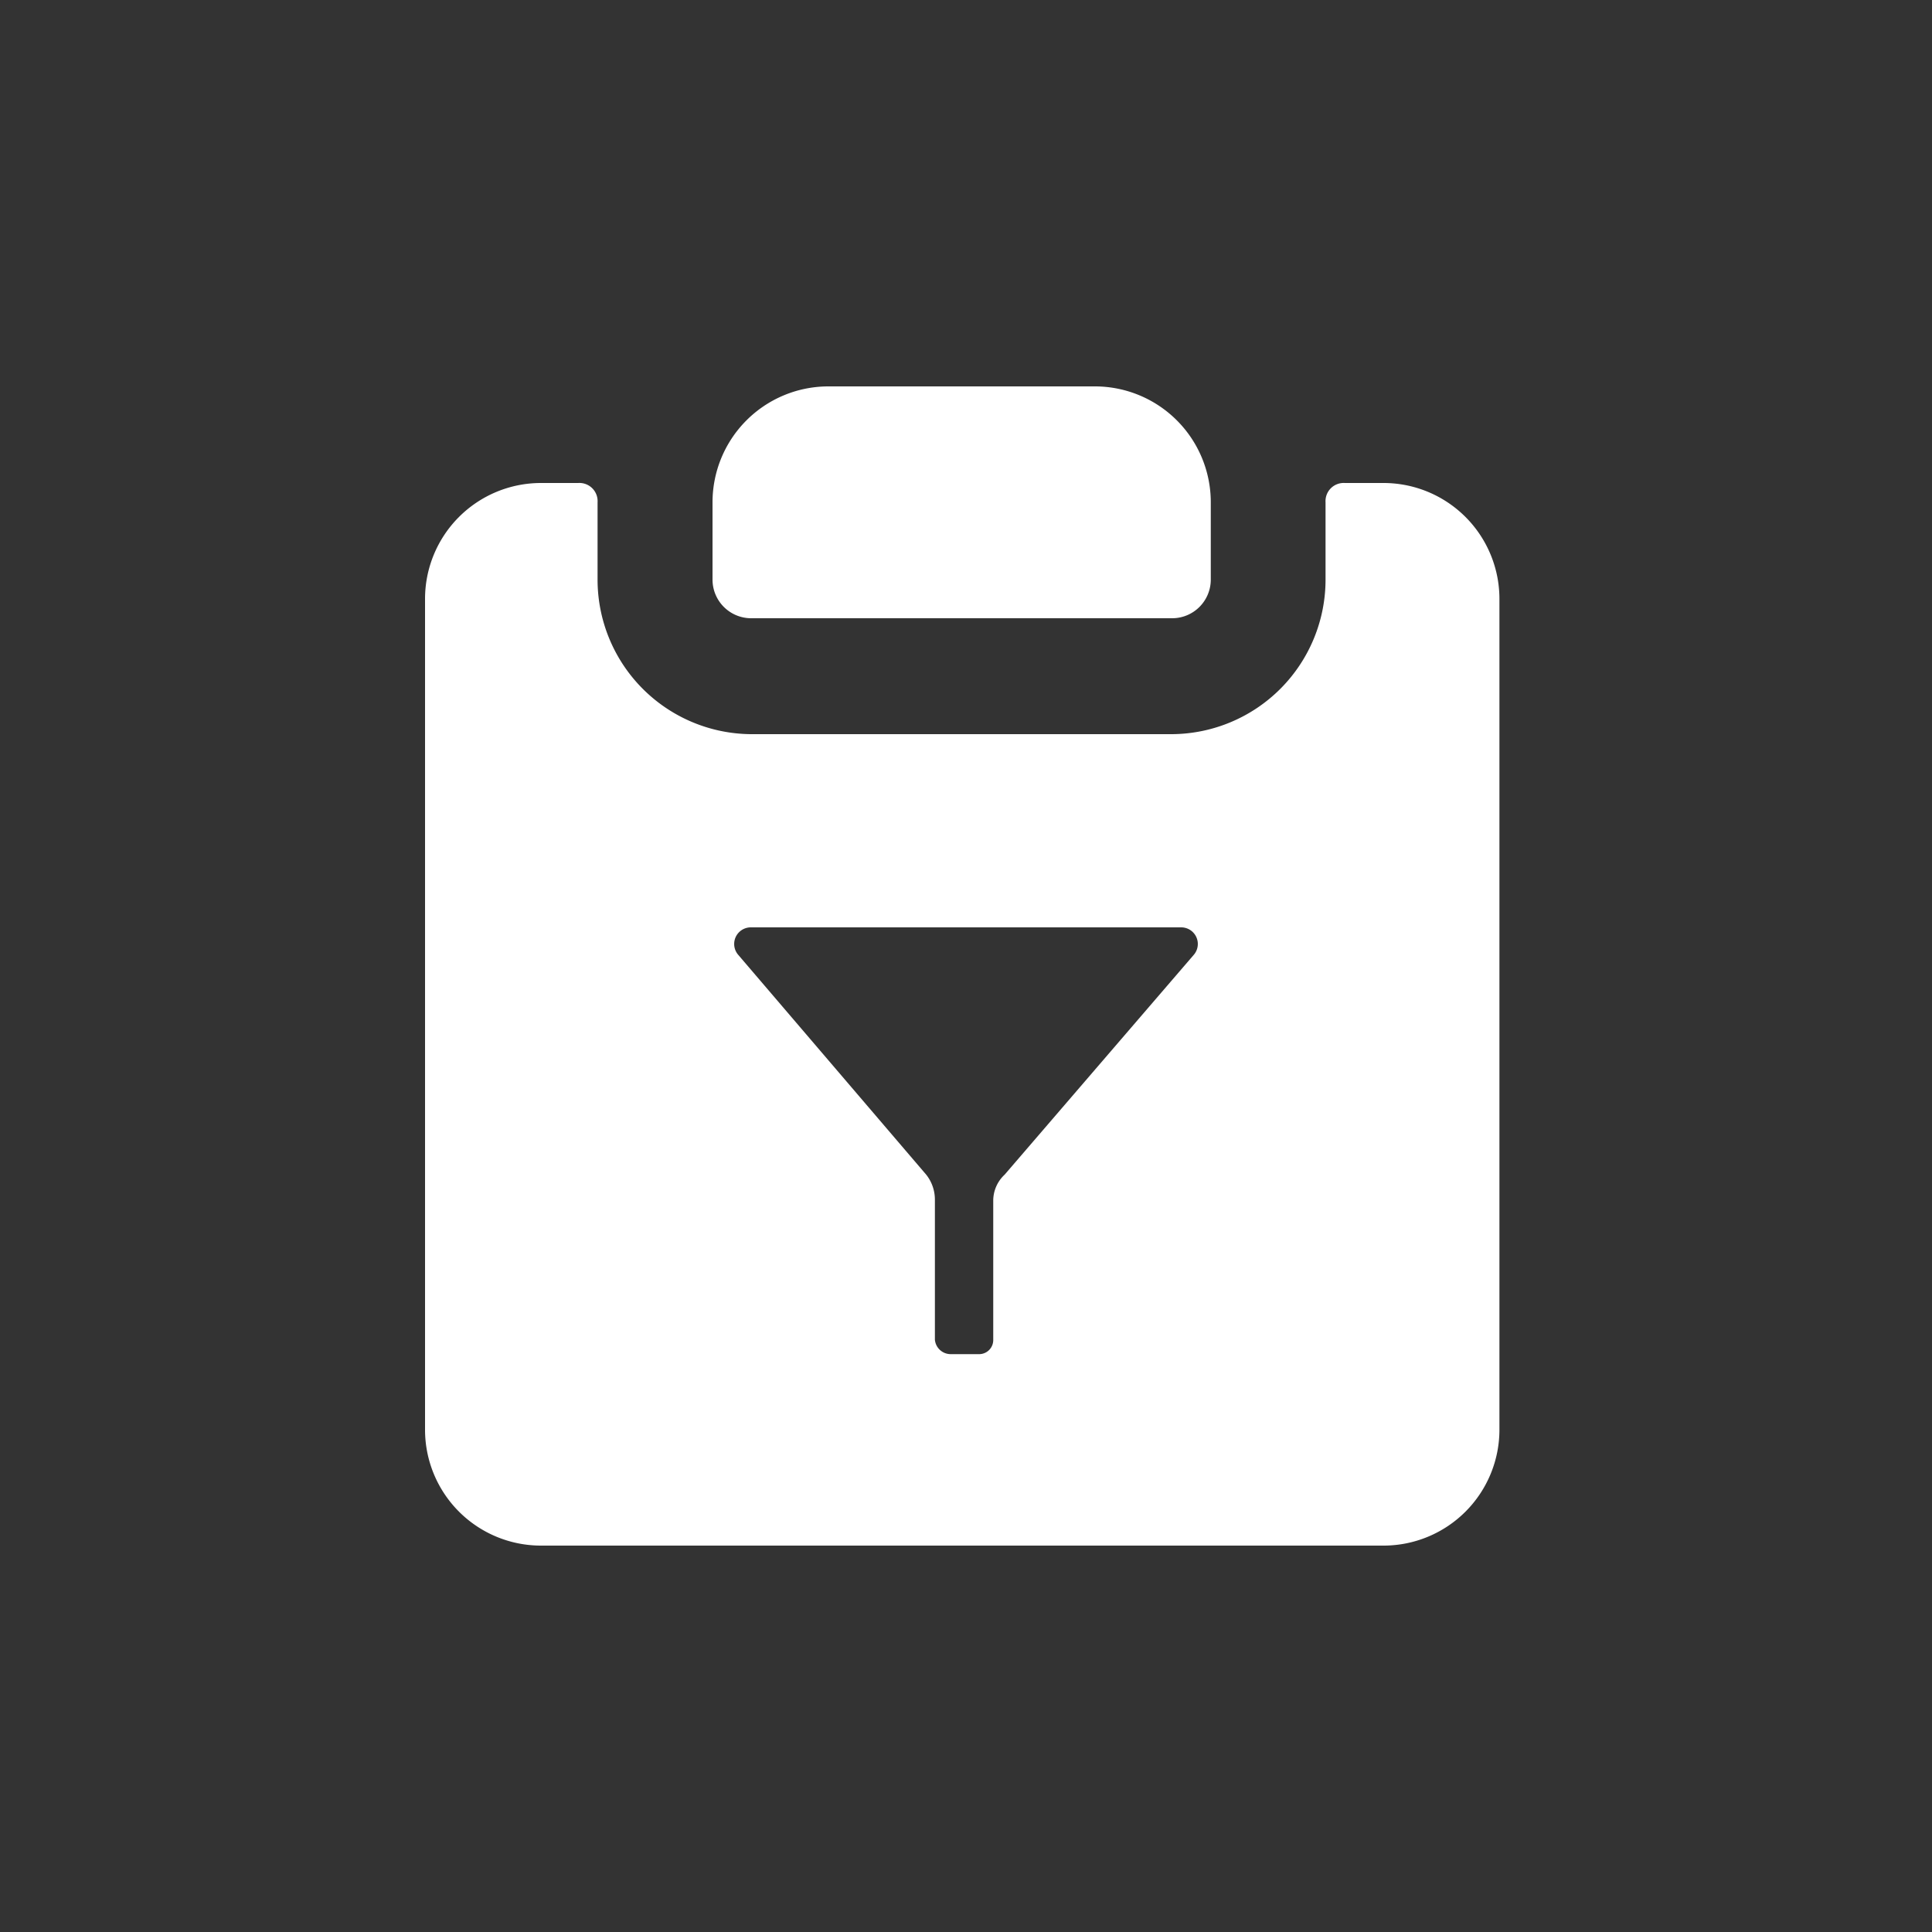 <svg id="Layer_1" data-name="Layer 1" xmlns="http://www.w3.org/2000/svg" width="100" height="100" viewBox="0 0 100 100"><rect x="0" y="0" width="100" height="100" fill="#333333" stroke="none"/><path d="M38.86,32H60.67a2,2,0,0,0,2-2V26a6,6,0,0,0-5.95-6H42.83a6,6,0,0,0-5.95,6v4A2,2,0,0,0,38.86,32Z" fill="#fff"/><path d="M29.93,25a.94.94,0,0,1,1,1h0v4a8,8,0,0,0,7.93,8H60.67a8,8,0,0,0,7.94-8h0V26a.94.94,0,0,1,1-1h2a6,6,0,0,1,6,6h0V74a6,6,0,0,1-6,6H28A6,6,0,0,1,22,74h0V31A6,6,0,0,1,28,25h2ZM61.15,48H38.85a.86.86,0,0,0-.65,1.41L47.94,60.8a2.08,2.08,0,0,1,.45,1.31v7.23a.82.82,0,0,0,.81.75h1.5a.73.73,0,0,0,.71-.75V62.11A1.84,1.84,0,0,1,52,60.8L61.8,49.41A.86.86,0,0,0,61.15,48Z" fill="#fff"/></svg>